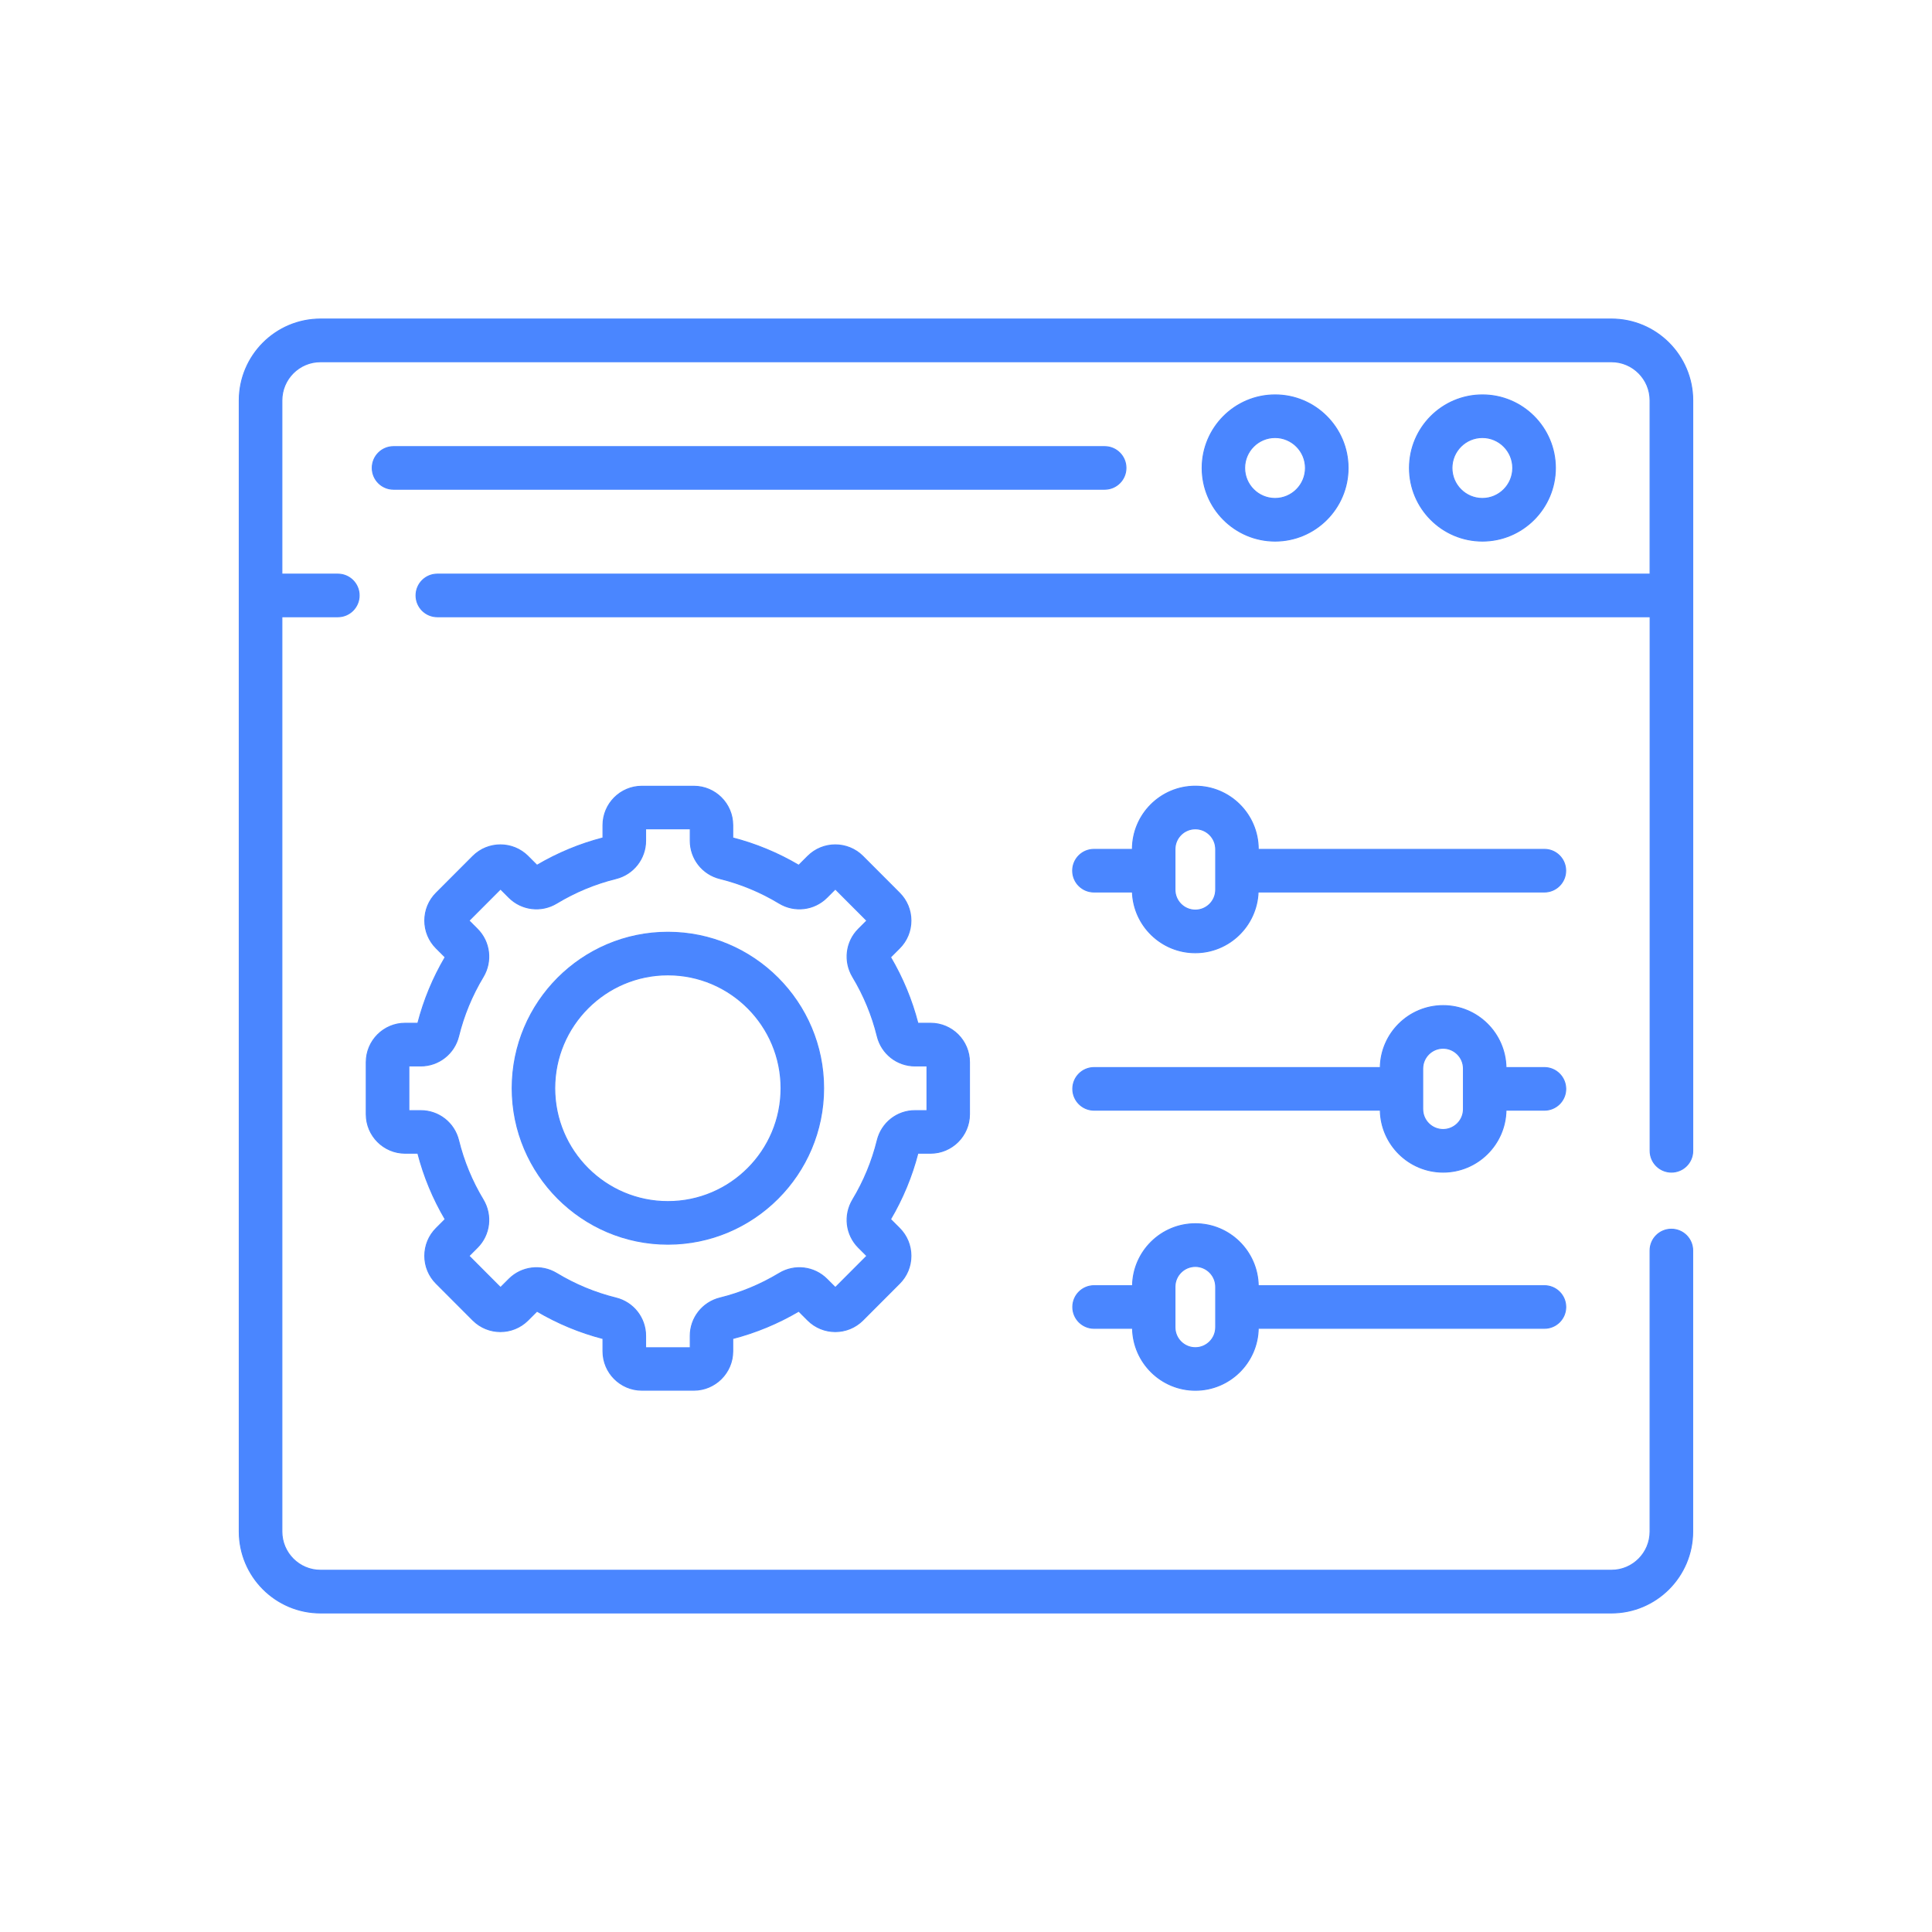 <?xml version="1.0" encoding="UTF-8"?> <!-- Generator: Adobe Illustrator 23.0.6, SVG Export Plug-In . SVG Version: 6.00 Build 0) --> <svg xmlns="http://www.w3.org/2000/svg" xmlns:xlink="http://www.w3.org/1999/xlink" id="Слой_1" x="0px" y="0px" viewBox="0 0 300 300" style="enable-background:new 0 0 300 300;" xml:space="preserve"> <style type="text/css"> .st0{fill:#6084FA;} .st1{fill:#4A86FF;} .st2{fill:none;stroke:#4A86FF;stroke-width:0.152;} .st3{fill:none;stroke:#6084FA;stroke-width:7;stroke-linecap:round;stroke-linejoin:round;stroke-miterlimit:10;} </style> <g> <g> <g> <path class="st1" d="M61.11,75.97h110.42c1.83,0,3.31-1.48,3.31-3.31c0-1.83-1.48-3.31-3.31-3.31H61.11 c-1.83,0-3.31,1.48-3.31,3.31C57.8,74.49,59.28,75.97,61.11,75.97L61.11,75.97z"></path> <path class="st2" d="M61.11,75.97h110.42c1.83,0,3.31-1.48,3.31-3.31c0-1.83-1.48-3.31-3.31-3.31H61.11 c-1.83,0-3.31,1.48-3.31,3.31C57.8,74.49,59.28,75.97,61.11,75.97L61.11,75.97z"></path> <path class="st1" d="M259.54,182.01c1.83,0,3.31-1.48,3.31-3.31V62.18c0-6.97-5.66-12.64-12.62-12.64H49.77 c-6.96,0-12.62,5.67-12.62,12.64v175.64c0,6.97,5.66,12.64,12.62,12.64h200.45c6.96,0,12.62-5.67,12.62-12.64v-43.64 c0-1.83-1.48-3.31-3.31-3.31s-3.31,1.48-3.31,3.31v43.64c0,3.32-2.69,6.01-6,6.01H49.77c-3.31,0-6-2.7-6-6.01V95.77h8.69 c1.83,0,3.31-1.48,3.31-3.31c0-1.83-1.48-3.31-3.31-3.31h-8.69V62.18c0-3.32,2.69-6.01,6-6.01h200.45c3.31,0,6,2.7,6,6.01v26.97 H67.91c-1.83,0-3.31,1.48-3.31,3.31c0,1.83,1.48,3.31,3.31,3.31h188.32v82.93C256.23,180.53,257.71,182.01,259.54,182.01 L259.54,182.01z"></path> <path class="st2" d="M259.54,182.01c1.83,0,3.31-1.48,3.31-3.31V62.18c0-6.97-5.66-12.64-12.62-12.64H49.77 c-6.96,0-12.62,5.67-12.62,12.64v175.64c0,6.97,5.66,12.64,12.62,12.64h200.45c6.96,0,12.62-5.67,12.62-12.64v-43.64 c0-1.83-1.48-3.31-3.31-3.31s-3.31,1.48-3.31,3.31v43.64c0,3.32-2.69,6.01-6,6.01H49.77c-3.31,0-6-2.7-6-6.01V95.77h8.69 c1.83,0,3.31-1.48,3.31-3.31c0-1.83-1.48-3.31-3.31-3.31h-8.69V62.18c0-3.32,2.69-6.01,6-6.01h200.45c3.31,0,6,2.7,6,6.01v26.97 H67.91c-1.83,0-3.31,1.48-3.31,3.31c0,1.83,1.48,3.31,3.31,3.31h188.32v82.93C256.23,180.53,257.71,182.01,259.54,182.01 L259.54,182.01z"></path> <path class="st1" d="M241.52,72.67c0-6.26-5.08-11.35-11.33-11.35c-6.25,0-11.33,5.09-11.33,11.35c0,6.26,5.08,11.35,11.33,11.35 C236.43,84.02,241.52,78.93,241.52,72.67L241.52,72.67z M225.46,72.67c0-2.61,2.12-4.73,4.72-4.73s4.72,2.12,4.72,4.73 c0,2.61-2.12,4.73-4.72,4.73S225.46,75.28,225.46,72.67L225.46,72.67z"></path> <path class="st2" d="M241.52,72.67c0-6.26-5.08-11.35-11.33-11.35c-6.25,0-11.33,5.09-11.33,11.35c0,6.26,5.08,11.35,11.33,11.35 C236.43,84.02,241.52,78.93,241.52,72.67L241.52,72.67z M225.46,72.67c0-2.61,2.12-4.73,4.72-4.73s4.72,2.12,4.72,4.73 c0,2.61-2.12,4.73-4.72,4.73S225.46,75.28,225.46,72.67L225.46,72.67z"></path> <path class="st1" d="M209.33,72.67c0-6.26-5.08-11.35-11.33-11.35s-11.33,5.09-11.33,11.35c0,6.26,5.08,11.35,11.33,11.35 S209.33,78.93,209.33,72.67L209.33,72.67z M193.27,72.67c0-2.61,2.12-4.73,4.72-4.73c2.6,0,4.72,2.12,4.72,4.73 c0,2.61-2.12,4.73-4.72,4.73C195.39,77.4,193.27,75.28,193.27,72.67L193.27,72.67z"></path> <path class="st2" d="M209.33,72.67c0-6.26-5.08-11.35-11.33-11.35s-11.33,5.09-11.33,11.35c0,6.26,5.08,11.35,11.33,11.35 S209.33,78.93,209.33,72.67L209.33,72.67z M193.27,72.67c0-2.61,2.12-4.73,4.72-4.73c2.6,0,4.72,2.12,4.72,4.73 c0,2.61-2.12,4.73-4.72,4.73C195.39,77.4,193.27,75.28,193.27,72.67L193.27,72.67z"></path> <path class="st1" d="M239.82,131.89h-44.44v-0.03c0-5.39-4.38-9.78-9.77-9.78s-9.77,4.39-9.77,9.78v0.03h-5.97 c-1.83,0-3.31,1.48-3.31,3.31c0,1.83,1.48,3.31,3.31,3.31h5.97c0.18,5.23,4.49,9.43,9.76,9.43s9.57-4.2,9.76-9.43h44.45 c1.83,0,3.31-1.48,3.31-3.31C243.12,133.37,241.64,131.89,239.82,131.89L239.82,131.89z M188.77,138.16 c0,1.74-1.42,3.16-3.16,3.16c-1.74,0-3.16-1.42-3.16-3.16v-6.3c0-1.74,1.42-3.16,3.16-3.16c1.74,0,3.16,1.42,3.16,3.16V138.16z"></path> <path class="st2" d="M239.82,131.89h-44.44v-0.03c0-5.39-4.38-9.78-9.77-9.78s-9.77,4.39-9.77,9.78v0.03h-5.97 c-1.83,0-3.31,1.48-3.31,3.31c0,1.83,1.48,3.31,3.31,3.31h5.97c0.18,5.23,4.49,9.43,9.76,9.43s9.57-4.2,9.76-9.43h44.45 c1.83,0,3.31-1.48,3.31-3.31C243.12,133.37,241.64,131.89,239.82,131.89L239.82,131.89z M188.77,138.16 c0,1.74-1.42,3.16-3.16,3.16c-1.74,0-3.16-1.42-3.16-3.16v-6.3c0-1.74,1.42-3.16,3.16-3.16c1.74,0,3.16,1.42,3.16,3.16V138.16z"></path> <path class="st1" d="M239.82,165.77h-5.97c-0.09-5.32-4.43-9.62-9.76-9.62c-5.33,0-9.68,4.3-9.76,9.62h-44.44 c-1.83,0-3.31,1.48-3.31,3.31c0,1.83,1.48,3.31,3.31,3.31h44.44c0.09,5.32,4.43,9.62,9.76,9.62c5.33,0,9.68-4.3,9.76-9.62h5.97 c1.83,0,3.31-1.48,3.31-3.31C243.12,167.25,241.64,165.77,239.82,165.77L239.82,165.77z M227.24,172.23 c0,1.74-1.42,3.16-3.16,3.16s-3.16-1.42-3.16-3.16v-6.3c0-1.74,1.42-3.16,3.16-3.16s3.16,1.42,3.16,3.16V172.23z"></path> <path class="st2" d="M239.82,165.77h-5.97c-0.09-5.32-4.43-9.62-9.76-9.62c-5.33,0-9.68,4.3-9.76,9.62h-44.44 c-1.83,0-3.31,1.48-3.31,3.31c0,1.83,1.48,3.31,3.31,3.31h44.44c0.09,5.32,4.43,9.62,9.76,9.62c5.33,0,9.68-4.3,9.76-9.62h5.97 c1.83,0,3.31-1.48,3.31-3.31C243.12,167.25,241.64,165.77,239.82,165.77L239.82,165.77z M227.24,172.23 c0,1.74-1.42,3.16-3.16,3.16s-3.16-1.42-3.16-3.16v-6.3c0-1.74,1.42-3.16,3.16-3.16s3.16,1.42,3.16,3.16V172.23z"></path> <path class="st1" d="M239.82,199.64h-44.44c-0.09-5.32-4.43-9.62-9.76-9.62c-5.33,0-9.68,4.3-9.76,9.62h-5.97 c-1.83,0-3.31,1.48-3.31,3.31s1.48,3.31,3.31,3.31h5.97c0.09,5.32,4.43,9.62,9.76,9.62c5.33,0,9.68-4.3,9.76-9.62h44.44 c1.83,0,3.31-1.48,3.31-3.31S241.64,199.64,239.82,199.64L239.82,199.64z M188.77,206.11c0,1.74-1.42,3.16-3.16,3.16 c-1.74,0-3.16-1.42-3.16-3.16v-6.3c0-1.74,1.42-3.16,3.16-3.16c1.74,0,3.16,1.42,3.16,3.16V206.11z"></path> <path class="st2" d="M239.82,199.64h-44.44c-0.09-5.32-4.43-9.62-9.76-9.62c-5.33,0-9.68,4.3-9.76,9.62h-5.97 c-1.83,0-3.31,1.48-3.31,3.31s1.48,3.31,3.31,3.31h5.97c0.09,5.32,4.43,9.62,9.76,9.62c5.33,0,9.68-4.3,9.76-9.62h44.44 c1.83,0,3.31-1.48,3.31-3.31S241.64,199.64,239.82,199.64L239.82,199.64z M188.77,206.11c0,1.74-1.42,3.16-3.16,3.16 c-1.74,0-3.16-1.42-3.16-3.16v-6.3c0-1.74,1.42-3.16,3.16-3.16c1.74,0,3.16,1.42,3.16,3.16V206.11z"></path> <path class="st1" d="M103.71,144.76c-13.33,0-24.18,10.86-24.18,24.22c0,13.35,10.85,24.22,24.18,24.22 c13.33,0,24.18-10.86,24.18-24.22C127.89,155.63,117.04,144.76,103.71,144.76L103.71,144.76z M103.71,186.58 c-9.69,0-17.57-7.89-17.57-17.6c0-9.7,7.88-17.6,17.57-17.6c9.69,0,17.57,7.89,17.57,17.6S113.4,186.58,103.71,186.58 L103.71,186.58z"></path> <path class="st2" d="M103.71,144.76c-13.33,0-24.18,10.86-24.18,24.22c0,13.35,10.85,24.22,24.18,24.22 c13.33,0,24.18-10.86,24.18-24.22C127.89,155.63,117.04,144.76,103.71,144.76L103.71,144.76z M103.71,186.58 c-9.69,0-17.57-7.89-17.57-17.6c0-9.7,7.88-17.6,17.57-17.6c9.69,0,17.57,7.89,17.57,17.6S113.4,186.58,103.71,186.58 L103.71,186.58z"></path> <path class="st1" d="M144.5,179.07c3.33,0,6.04-2.72,6.04-6.05v-8.08c0-3.34-2.71-6.05-6.04-6.05h-1.97 c-0.93-3.6-2.36-7.05-4.25-10.26l1.4-1.4c1.14-1.14,1.77-2.66,1.77-4.28c0-1.62-0.63-3.14-1.77-4.28l-5.7-5.71 c-2.36-2.36-6.19-2.36-8.55,0l-1.4,1.4c-3.21-1.89-6.65-3.32-10.25-4.25v-1.97c0-3.34-2.71-6.05-6.04-6.05h-8.07 c-3.33,0-6.04,2.71-6.04,6.05v1.97c-3.6,0.93-7.04,2.36-10.25,4.25l-1.4-1.4c-2.36-2.36-6.19-2.36-8.55,0l-5.7,5.71 c-1.14,1.14-1.77,2.66-1.77,4.28c0,1.62,0.63,3.14,1.77,4.28l1.4,1.4c-1.89,3.21-3.32,6.66-4.25,10.26h-1.97 c-3.33,0-6.04,2.71-6.04,6.05v8.08c0,3.34,2.71,6.05,6.04,6.05h1.97c0.93,3.6,2.36,7.05,4.25,10.26l-1.4,1.4 c-1.14,1.14-1.77,2.66-1.77,4.28s0.63,3.14,1.77,4.28l5.7,5.71c2.36,2.36,6.19,2.36,8.55,0l1.4-1.4 c3.21,1.89,6.65,3.32,10.25,4.25v1.97c0,3.34,2.71,6.05,6.04,6.05h8.07c3.33,0,6.04-2.72,6.04-6.05v-1.97 c3.6-0.93,7.04-2.36,10.25-4.25l1.4,1.4c2.36,2.36,6.19,2.36,8.55,0l5.7-5.71c1.14-1.14,1.77-2.66,1.77-4.28 c0-1.62-0.63-3.14-1.77-4.28l-1.4-1.4c1.89-3.21,3.32-6.66,4.25-10.26H144.5z M136.22,177.07c-0.8,3.25-2.08,6.35-3.81,9.22 c-1.44,2.4-1.08,5.45,0.89,7.42l1.31,1.31l-4.9,4.91l-1.31-1.31c-1.97-1.97-5.02-2.34-7.41-0.89c-2.87,1.73-5.96,3.02-9.2,3.82 c-2.71,0.67-4.61,3.09-4.61,5.88v1.85h-6.93v-1.85c0-2.79-1.89-5.21-4.61-5.88c-3.24-0.8-6.34-2.09-9.2-3.82 c-2.39-1.45-5.44-1.08-7.41,0.89l-1.31,1.31l-4.9-4.91l1.31-1.31c1.97-1.97,2.33-5.02,0.89-7.42c-1.73-2.87-3.01-5.97-3.81-9.22 c-0.67-2.72-3.08-4.61-5.87-4.61h-1.85v-6.94h1.85c2.78,0,5.2-1.9,5.87-4.61c0.8-3.25,2.08-6.35,3.81-9.22 c1.44-2.4,1.08-5.45-0.89-7.42l-1.31-1.31l4.9-4.91l1.31,1.31c1.97,1.97,5.02,2.34,7.41,0.89c2.87-1.73,5.96-3.02,9.2-3.82 c2.71-0.67,4.61-3.09,4.61-5.88v-1.85h6.93v1.85c0,2.79,1.89,5.21,4.61,5.88c3.24,0.8,6.34,2.09,9.2,3.82 c2.39,1.45,5.44,1.08,7.41-0.89l1.31-1.31l4.9,4.91l-1.31,1.31c-1.97,1.97-2.33,5.02-0.89,7.42c1.73,2.87,3.01,5.97,3.81,9.22 c0.67,2.72,3.08,4.61,5.87,4.61h1.85v6.94h-1.85C139.3,172.45,136.89,174.35,136.22,177.07L136.22,177.07z"></path> <path class="st2" d="M144.5,179.07c3.33,0,6.04-2.72,6.04-6.05v-8.08c0-3.34-2.71-6.05-6.04-6.05h-1.97 c-0.93-3.6-2.36-7.05-4.25-10.26l1.4-1.4c1.14-1.14,1.77-2.66,1.77-4.28c0-1.62-0.63-3.14-1.77-4.28l-5.7-5.71 c-2.36-2.36-6.19-2.36-8.55,0l-1.4,1.4c-3.21-1.89-6.65-3.32-10.25-4.25v-1.97c0-3.34-2.71-6.05-6.04-6.05h-8.07 c-3.33,0-6.04,2.71-6.04,6.05v1.97c-3.6,0.93-7.04,2.36-10.25,4.25l-1.4-1.4c-2.36-2.36-6.19-2.36-8.55,0l-5.7,5.71 c-1.14,1.14-1.77,2.66-1.77,4.28c0,1.62,0.63,3.14,1.77,4.28l1.4,1.4c-1.89,3.21-3.32,6.66-4.25,10.26h-1.97 c-3.33,0-6.04,2.71-6.04,6.05v8.08c0,3.34,2.71,6.05,6.04,6.05h1.97c0.93,3.6,2.36,7.05,4.25,10.26l-1.4,1.4 c-1.14,1.14-1.77,2.66-1.77,4.28s0.63,3.14,1.77,4.28l5.7,5.71c2.36,2.36,6.19,2.36,8.55,0l1.4-1.4 c3.21,1.89,6.65,3.32,10.25,4.25v1.97c0,3.34,2.71,6.05,6.04,6.05h8.07c3.33,0,6.04-2.72,6.04-6.05v-1.97 c3.6-0.93,7.04-2.36,10.25-4.25l1.4,1.4c2.36,2.36,6.19,2.36,8.55,0l5.7-5.71c1.14-1.14,1.77-2.66,1.77-4.28 c0-1.62-0.63-3.14-1.77-4.28l-1.4-1.4c1.89-3.21,3.32-6.66,4.25-10.26H144.5z M136.22,177.07c-0.8,3.25-2.08,6.35-3.81,9.22 c-1.44,2.4-1.08,5.45,0.89,7.42l1.31,1.31l-4.9,4.91l-1.31-1.31c-1.97-1.97-5.02-2.34-7.41-0.89c-2.87,1.73-5.96,3.02-9.2,3.82 c-2.71,0.67-4.61,3.09-4.61,5.88v1.85h-6.93v-1.85c0-2.79-1.89-5.21-4.61-5.88c-3.24-0.8-6.34-2.09-9.2-3.82 c-2.39-1.45-5.44-1.08-7.41,0.89l-1.31,1.31l-4.9-4.91l1.31-1.31c1.97-1.97,2.33-5.02,0.89-7.42c-1.73-2.87-3.01-5.97-3.81-9.22 c-0.67-2.72-3.08-4.61-5.87-4.61h-1.85v-6.94h1.85c2.78,0,5.2-1.9,5.87-4.61c0.8-3.25,2.08-6.35,3.81-9.22 c1.44-2.4,1.08-5.45-0.89-7.42l-1.31-1.31l4.9-4.91l1.31,1.31c1.97,1.97,5.02,2.34,7.41,0.89c2.87-1.73,5.96-3.02,9.2-3.82 c2.71-0.67,4.61-3.09,4.61-5.88v-1.85h6.93v1.85c0,2.79,1.89,5.21,4.61,5.88c3.24,0.8,6.34,2.09,9.2,3.82 c2.39,1.45,5.44,1.08,7.41-0.89l1.31-1.31l4.9,4.91l-1.31,1.31c-1.97,1.97-2.33,5.02-0.89,7.42c1.73,2.87,3.01,5.97,3.81,9.22 c0.67,2.72,3.08,4.61,5.87,4.61h1.85v6.94h-1.85C139.3,172.45,136.89,174.35,136.22,177.07L136.22,177.07z"></path> </g> </g> </g> </svg> 